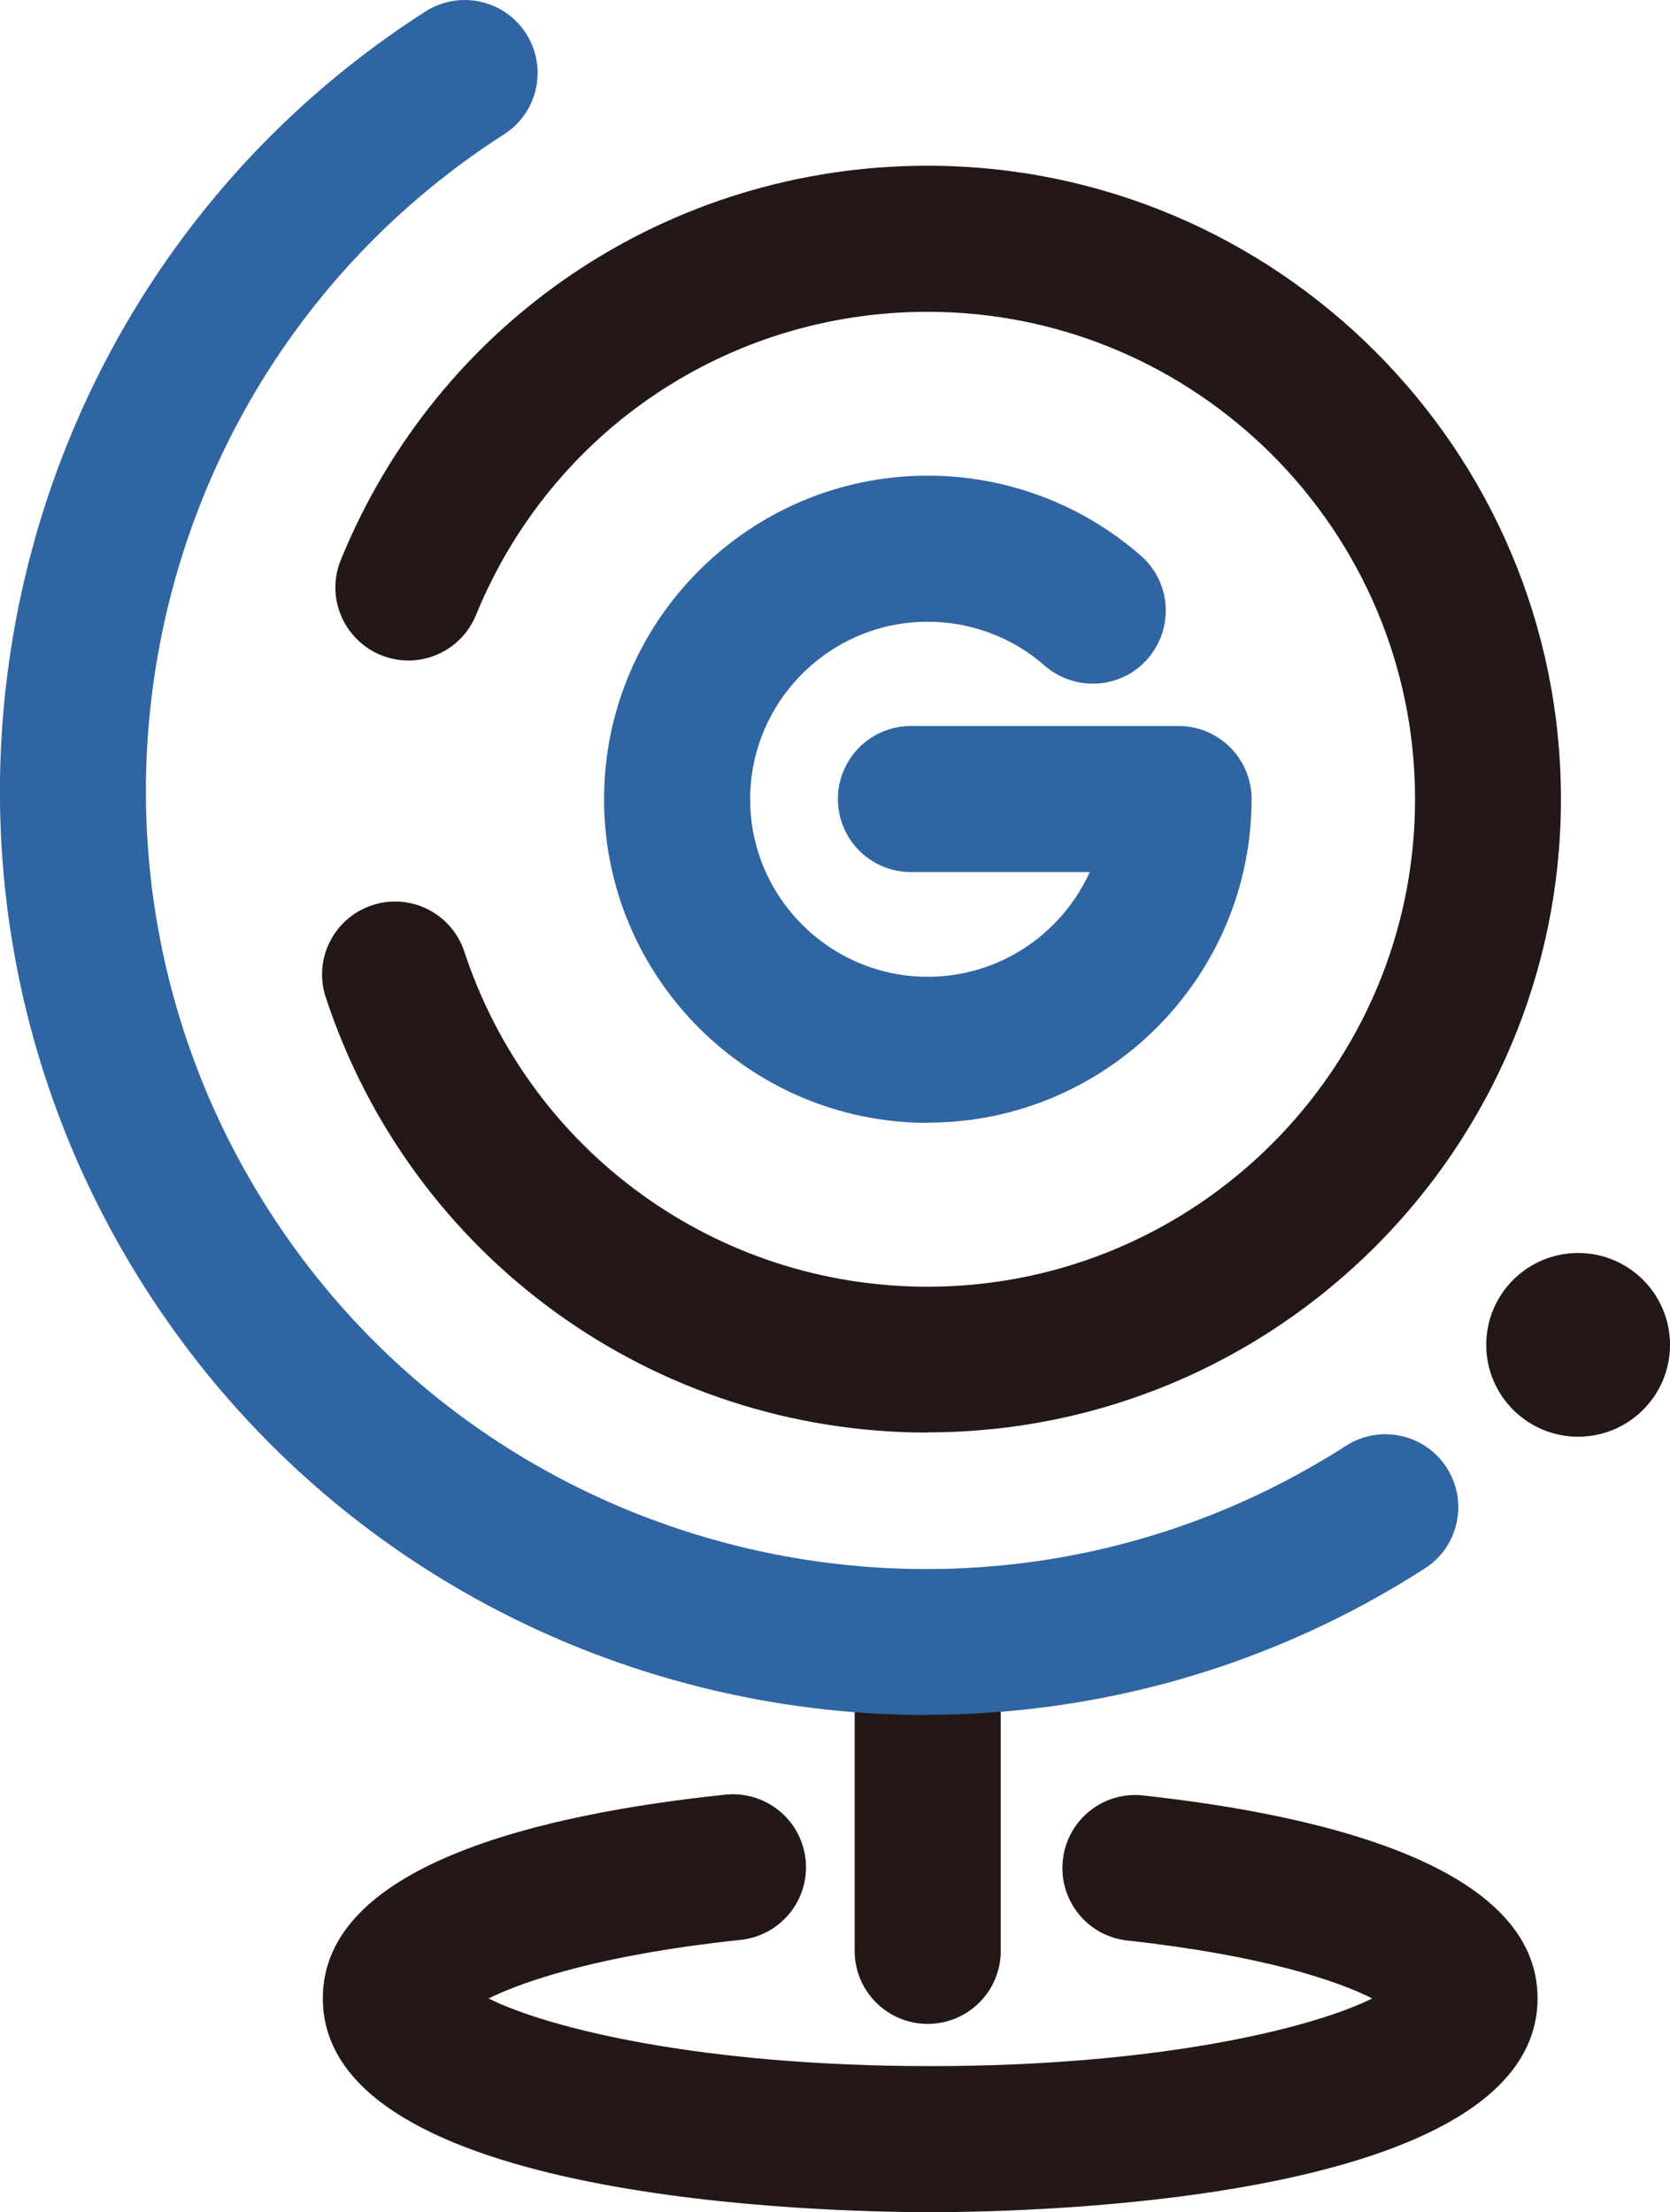 <?xml version="1.0" encoding="UTF-8"?><svg id="_レイヤー_1" xmlns="http://www.w3.org/2000/svg" viewBox="0 0 80.7 106.92"><defs><style>.cls-1{fill:#2f65a2;}.cls-2{fill:#231815;}</style></defs><path class="cls-2" d="M44.83,97.82c-1.95,0-3.53-1.58-3.53-3.53v-14.35c0-1.95,1.58-3.53,3.53-3.53s3.53,1.58,3.53,3.53v14.35c0,1.95-1.58,3.53-3.53,3.53Z"/><path class="cls-1" d="M44.77,82.89c-14.73,0-29.17-7.26-37.7-20.55C-6.25,41.59-.2,13.88,20.55,.56c1.64-1.05,3.82-.58,4.87,1.06s.58,3.82-1.06,4.87C6.88,17.71,1.79,41.05,13.01,58.53c11.21,17.47,34.56,22.57,52.03,11.35,1.64-1.05,3.82-.58,4.87,1.06,1.05,1.64,.58,3.82-1.06,4.87-7.46,4.79-15.82,7.07-24.08,7.07Z"/><path class="cls-2" d="M44.83,69.24c-13.26,0-24.95-8.46-29.09-21.04-.61-1.85,.4-3.84,2.25-4.45,1.85-.61,3.84,.4,4.45,2.25,3.19,9.68,12.18,16.19,22.38,16.19,12.99,0,23.56-10.57,23.56-23.56s-10.57-23.56-23.56-23.56c-9.62,0-18.18,5.75-21.82,14.66-.74,1.8-2.79,2.67-4.6,1.93-1.8-.74-2.67-2.8-1.93-4.6,4.72-11.57,15.85-19.05,28.35-19.05,16.88,0,30.61,13.73,30.61,30.61s-13.73,30.61-30.61,30.61Z"/><path class="cls-1" d="M44.83,54.27c-8.62,0-15.64-7.02-15.64-15.64s7.02-15.64,15.64-15.64c3.79,0,7.45,1.37,10.3,3.87,1.47,1.28,1.61,3.51,.33,4.98-1.28,1.47-3.51,1.61-4.98,.33-1.56-1.37-3.57-2.12-5.65-2.12-4.73,0-8.58,3.85-8.58,8.58s3.85,8.58,8.58,8.58c3.48,0,6.48-2.08,7.83-5.06h-8.64c-1.95,0-3.53-1.58-3.53-3.53s1.58-3.53,3.53-3.53h12.93c1.95,0,3.53,1.58,3.53,3.53,0,8.62-7.02,15.64-15.64,15.64Z"/><circle class="cls-2" cx="76.26" cy="65" r="4.44"/><path class="cls-2" d="M44.95,106.92c-4.9,0-29.35-.5-29.35-10.34,0-6.45,10.57-8.91,19.45-9.84,1.94-.2,3.67,1.2,3.88,3.14,.2,1.94-1.2,3.67-3.14,3.88-6.44,.67-10.35,1.92-12.18,2.83,2.83,1.42,10.21,3.27,21.35,3.27s18.52-1.86,21.35-3.27c-1.69-.86-5.3-2.08-11.83-2.8-1.94-.21-3.33-1.95-3.12-3.89,.21-1.94,1.95-3.34,3.89-3.12,8.69,.95,19.05,3.43,19.05,9.8,0,9.84-24.45,10.34-29.35,10.34Zm22.51-9.55h0Z"/></svg>